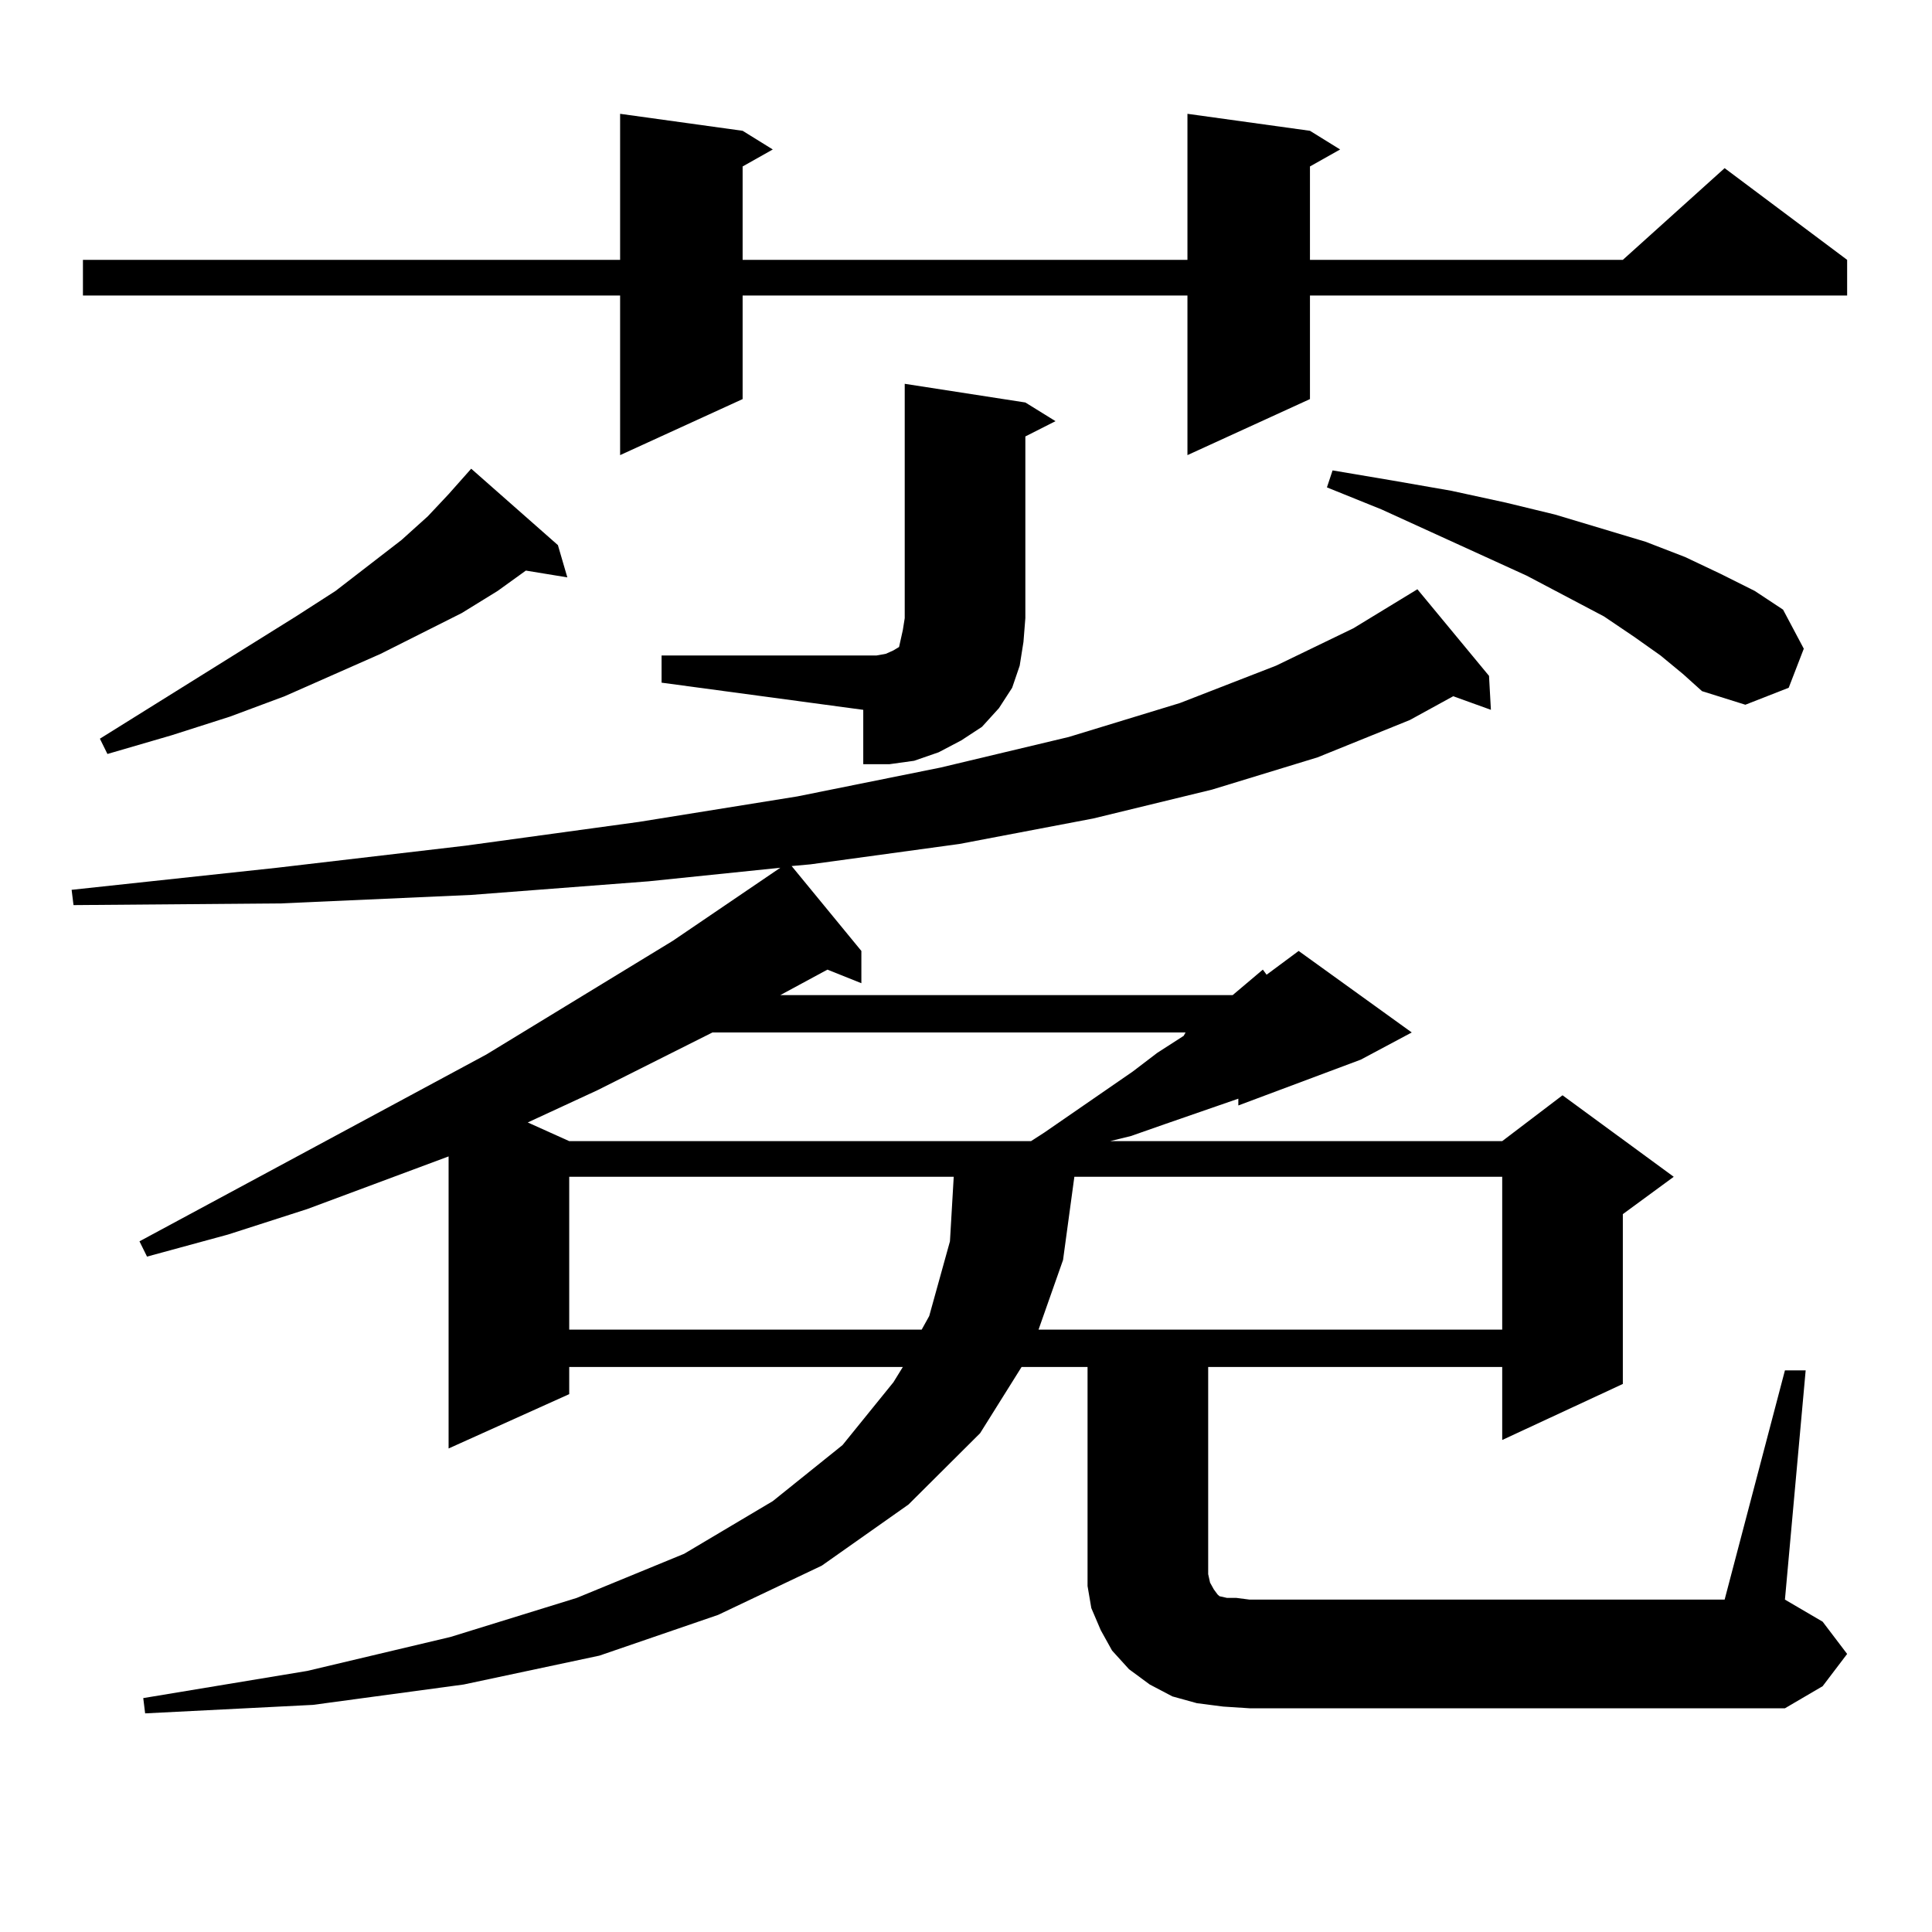 <?xml version="1.0" encoding="utf-8"?>
<!-- Generator: Adobe Illustrator 16.0.0, SVG Export Plug-In . SVG Version: 6.00 Build 0)  -->
<!DOCTYPE svg PUBLIC "-//W3C//DTD SVG 1.1//EN" "http://www.w3.org/Graphics/SVG/1.1/DTD/svg11.dtd">
<svg version="1.1" id="图层_1" xmlns="http://www.w3.org/2000/svg" xmlns:xlink="http://www.w3.org/1999/xlink" x="0px" y="0px"
	 width="1000px" height="1000px" viewBox="0 0 1000 1000" enable-background="new 0 0 1000 1000" xml:space="preserve">
<path d="M923.88,709.301h10.731L923.88,827.953l19.512,11.426l12.683,16.699l-12.683,16.699l-19.512,11.426H646.814l-13.658-0.879
	l-13.658-1.758l-12.683-3.516l-11.707-6.152l-10.731-7.91l-8.78-9.668l-5.854-10.547l-4.878-11.426l-1.951-11.426v-12.305V707.543
	h-34.146l-21.463,34.277l-37.072,36.914l-44.877,31.641l-53.657,25.488l-61.462,21.094l-70.242,14.941l-78.047,10.547l-86.827,4.395
	l-0.976-7.91l84.876-14.063l74.145-17.578l65.364-20.215l55.608-22.852l45.853-27.246l36.097-29.004l26.341-32.52l4.878-7.91
	H294.627v14.063L232.19,749.73V598.559l-73.169,27.246l-40.975,13.184l-41.95,11.426l-3.902-7.91l179.508-96.68l96.583-58.887
	l55.608-37.793l-68.291,7.031l-91.705,7.031l-98.534,4.395L38.048,468.48l-0.976-7.91l106.339-11.426l97.559-11.426l89.754-12.305
	l81.949-13.184l74.145-14.941l66.34-15.82l57.56-17.578l49.755-19.336l39.999-19.336l33.17-20.215l37.072,44.824l0.976,17.578
	l-19.512-7.031l-22.438,12.305l-47.804,19.336l-54.633,16.699l-61.462,14.941l-69.267,13.184l-77.071,10.547l-9.756,0.879
	l36.097,43.945v16.699l-17.561-7.031l-24.39,13.184h234.141l15.609-13.184l1.951,2.637l16.585-12.305l58.535,42.188l-26.341,14.063
	l-63.413,23.73v-3.516l-38.048,13.184l-17.561,6.152l-10.731,2.637h202.922l31.219-23.73l57.56,42.188l-26.341,19.336v87.891
	l-62.438,29.004v-37.793H625.351V814.77l0.976,4.395l1.951,3.516l1.951,2.637l0.976,0.879l3.902,0.879h4.878l6.829,0.879h245.848
	L923.88,709.301z M678.033,67.699l15.609,9.668l-15.609,8.789v48.34H839.98l52.682-47.461l63.413,47.461v18.457H678.033v53.613
	L614.62,235.57v-82.617H384.381v53.613l-63.413,29.004v-82.617H42.926v-18.457h278.042V58.91l63.413,8.789l15.609,9.668
	l-15.609,8.789v48.34H614.62V58.91L678.033,67.699z M288.774,282.152l4.878,16.699l-21.463-3.516l-14.634,10.547l-18.536,11.426
	l-41.95,21.094l-49.755,21.973l-28.292,10.547l-30.243,9.668l-33.17,9.668l-3.902-7.91l101.461-63.281l20.487-13.184l34.146-26.367
	l13.658-12.305l10.731-11.426l11.707-13.184L288.774,282.152z M368.772,534.398l-59.511,29.883l-36.097,16.699l21.463,9.668h239.019
	l6.829-4.395l45.853-31.641l12.683-9.668l13.658-8.789l0.976-1.758H368.772z M294.627,609.105v79.102h182.435l3.902-7.031
	l10.731-38.672l1.951-33.398H294.627z M342.431,339.281h111.217l4.878-0.879l3.902-1.758l2.927-1.758l0.976-4.395l0.976-4.395
	l0.976-6.152V198.656l62.438,9.668l15.609,9.668l-15.609,7.91v94.043l-0.976,12.305l-1.951,12.305l-3.902,11.426l-6.829,10.547
	l-8.78,9.668l-10.731,7.031l-11.707,6.152l-12.683,4.395l-12.683,1.758h-13.658v-28.125l-104.388-14.063V339.281z M556.084,609.105
	l-5.854,43.066l-12.683,36.035h239.994v-79.102H556.084z M859.492,339.281l-13.658-9.668l-15.609-10.547l-39.999-21.094
	l-75.12-34.277l-28.292-11.426l2.927-8.789l31.219,5.273l30.243,5.273l28.292,6.152l25.365,6.152l46.828,14.063l20.487,7.91
	l18.536,8.789l17.561,8.789l14.634,9.668l10.731,20.215l-7.805,20.215l-22.438,8.789l-22.438-7.031l-9.756-8.789L859.492,339.281z"
	/>
</svg>

